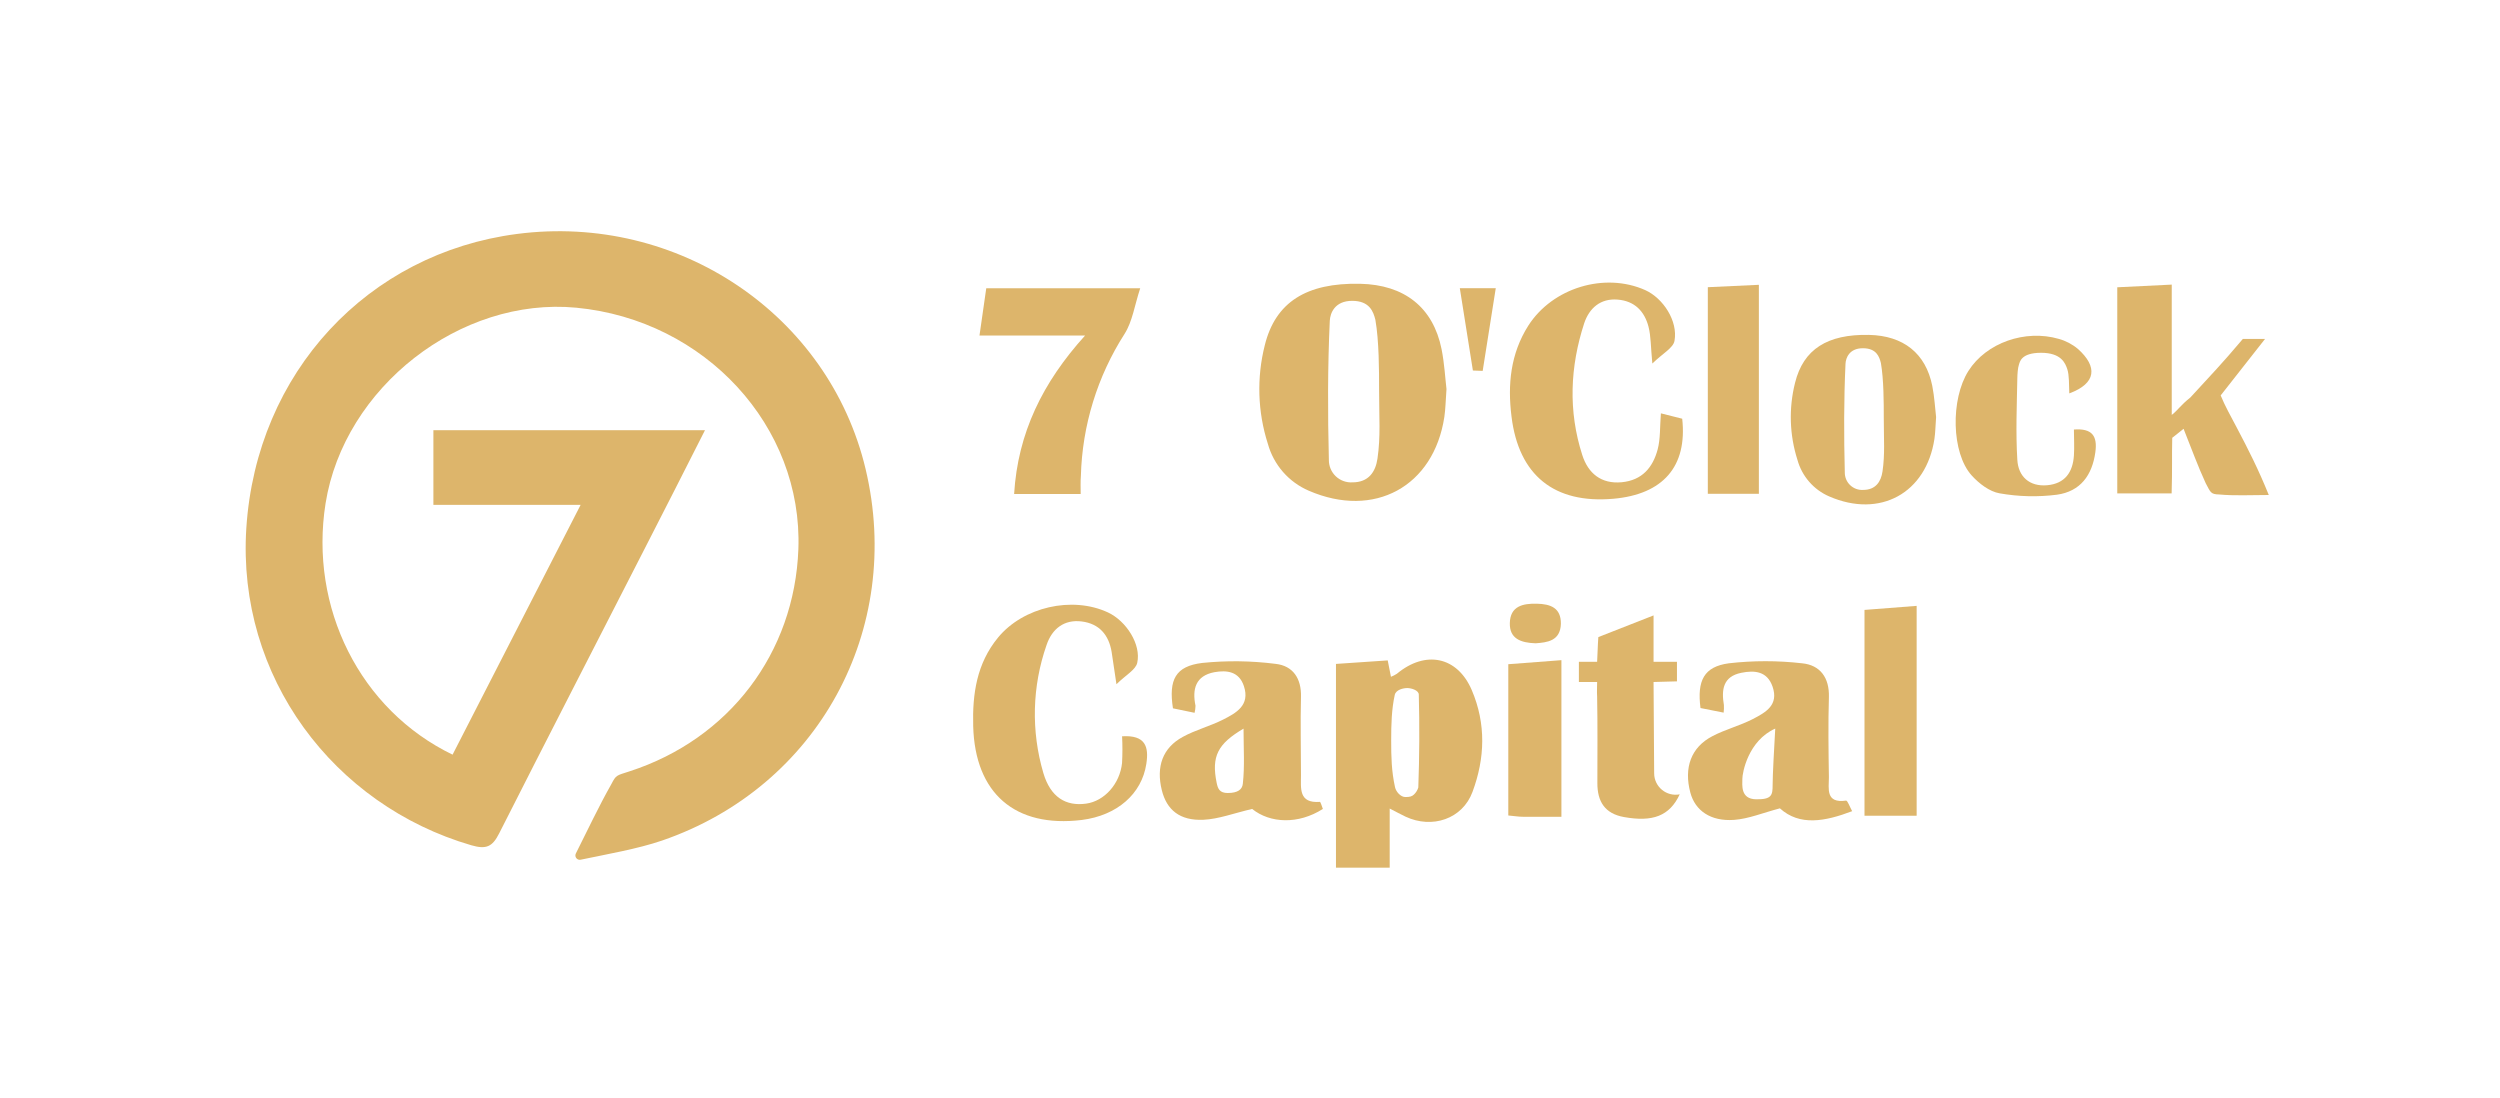 <svg width="173" height="76" viewBox="0 0 173 76" fill="none" xmlns="http://www.w3.org/2000/svg">
<path d="M39.848 59.063C40.658 57.457 41.421 55.825 42.306 54.261C42.641 53.619 42.641 53.676 43.583 53.37C50.457 51.136 54.979 45.189 55.247 38.008C55.563 29.502 48.792 22.145 39.885 21.293C31.854 20.528 23.813 26.804 22.53 34.829C21.388 42.038 24.907 49.122 31.318 52.222C34.231 46.541 37.144 40.854 40.181 34.935H29.991V29.768H48.786C47.356 32.578 45.993 35.29 44.597 37.996C41.245 44.552 37.865 51.105 34.541 57.672C34.072 58.605 33.642 58.789 32.617 58.493C23.089 55.717 16.386 46.84 17.045 36.555C17.743 25.751 25.472 17.528 35.773 16.19C46.921 14.735 57.356 21.776 59.898 32.452C62.543 43.563 56.607 54.457 45.815 58.166C44.146 58.74 42.001 59.111 40.182 59.492C39.935 59.544 39.736 59.288 39.848 59.063Z" fill="#DDB56B"/>
<path d="M100.097 26.924C100.036 27.762 100.03 28.304 99.949 28.852C99.215 33.673 95.095 35.916 90.57 33.958C89.885 33.664 89.274 33.22 88.784 32.659C88.294 32.097 87.936 31.433 87.737 30.715C87.027 28.502 86.954 26.135 87.525 23.883C88.262 20.91 90.405 19.561 94.114 19.637C97.187 19.701 99.173 21.271 99.756 24.159C99.955 25.159 100.008 26.178 100.097 26.924ZM95.433 26.944C95.433 25.687 95.433 23.592 95.176 22.128C95.036 21.57 94.779 20.818 93.57 20.818C92.36 20.818 92.047 21.676 92.022 22.195C91.871 25.399 91.877 28.62 91.958 31.821C91.955 32.033 91.996 32.243 92.078 32.439C92.159 32.634 92.281 32.81 92.434 32.957C92.588 33.103 92.77 33.216 92.969 33.289C93.168 33.362 93.38 33.392 93.592 33.379C94.709 33.379 95.187 32.653 95.321 31.737C95.547 30.187 95.433 28.899 95.433 26.944Z" fill="#DDB56B"/>
<path d="M133.978 28.863C133.931 29.517 133.926 29.94 133.863 30.368C133.293 34.131 130.095 35.881 126.582 34.353C126.05 34.124 125.576 33.777 125.196 33.339C124.815 32.901 124.537 32.383 124.383 31.822C123.832 30.095 123.775 28.247 124.218 26.489C124.791 24.169 126.454 23.116 129.334 23.175C131.719 23.226 133.261 24.451 133.714 26.705C133.868 27.485 133.909 28.281 133.978 28.863ZM130.357 28.879C130.357 27.898 130.357 26.262 130.158 25.12C130.049 24.684 129.85 24.098 128.911 24.098C127.972 24.098 127.729 24.767 127.709 25.172C127.592 27.673 127.597 30.187 127.66 32.685C127.657 32.851 127.689 33.015 127.752 33.167C127.816 33.32 127.91 33.458 128.03 33.572C128.149 33.686 128.29 33.774 128.445 33.831C128.599 33.888 128.764 33.912 128.928 33.902C129.795 33.902 130.166 33.335 130.27 32.62C130.446 31.41 130.357 30.405 130.357 28.879Z" fill="#DDB56B"/>
<path d="M92.449 45.943L96.03 45.7C96.097 46.033 96.17 46.404 96.254 46.834C96.396 46.779 96.532 46.709 96.661 46.627C98.636 44.982 100.851 45.421 101.848 47.759C102.845 50.097 102.762 52.479 101.896 54.803C101.2 56.677 99.103 57.376 97.259 56.51C96.938 56.359 96.628 56.186 96.167 55.951V60.043H92.449V45.943ZM96.27 51.245C96.27 52.362 96.29 53.362 96.536 54.476C96.608 54.8 96.933 55.155 97.248 55.155C97.563 55.155 97.704 55.115 97.845 54.982C97.987 54.848 98.091 54.68 98.147 54.493C98.225 52.352 98.237 50.21 98.181 48.069C98.181 47.77 97.667 47.614 97.388 47.614C97.108 47.614 96.611 47.725 96.519 48.077C96.297 49.092 96.27 50.127 96.27 51.245Z" fill="#DDB56B"/>
<path d="M146.515 19.88L150.285 19.695V28.713C150.738 28.354 150.878 28.061 151.576 27.503C153.112 25.827 153.671 25.268 155.207 23.452C155.207 23.452 156.604 23.452 156.743 23.452C155.766 24.709 154.648 26.106 153.671 27.363C153.95 28.061 154.41 28.878 154.788 29.597C155.559 31.055 156.288 32.491 157 34.254C155.729 34.254 154.637 34.318 153.559 34.217C152.972 34.206 152.972 34.066 152.632 33.432C152.093 32.265 151.654 31.05 151.104 29.673C150.728 29.971 150.738 29.963 150.319 30.296C150.285 31.673 150.33 32.391 150.277 34.142H146.515V19.88Z" fill="#DDB56B"/>
<path d="M114.342 25.156C114.228 23.975 114.247 23.268 114.077 22.609C113.798 21.542 113.122 20.827 111.937 20.732C110.753 20.637 109.982 21.321 109.63 22.358C108.647 25.374 108.513 28.441 109.493 31.488C109.898 32.754 110.803 33.505 112.222 33.371C113.641 33.237 114.381 32.34 114.711 31.097C114.906 30.354 114.859 29.55 114.934 28.603L116.409 28.975C116.772 32.282 115.082 34.209 111.647 34.514C107.56 34.874 105.094 32.896 104.597 28.826C104.318 26.62 104.527 24.477 105.756 22.539C107.432 19.913 111.046 18.819 113.856 20.078C115.091 20.637 116.124 22.218 115.876 23.581C115.795 24.078 115.057 24.455 114.342 25.156Z" fill="#DDB56B"/>
<path d="M77.649 50.951C79.26 50.854 79.514 51.661 79.325 52.865C79.009 54.94 77.302 56.434 74.856 56.742C70.236 57.3 67.468 54.898 67.345 50.245C67.286 48.01 67.59 45.915 69.062 44.122C70.8 42.005 74.194 41.225 76.674 42.382C77.936 42.971 78.984 44.6 78.696 45.871C78.587 46.351 77.908 46.709 77.258 47.348C77.107 46.345 77.023 45.736 76.925 45.114C76.73 43.935 76.068 43.158 74.856 43.005C73.643 42.851 72.802 43.508 72.423 44.633C71.423 47.489 71.345 50.587 72.199 53.49C72.694 55.166 73.755 55.809 75.168 55.61C76.42 55.434 77.492 54.253 77.646 52.803C77.679 52.186 77.68 51.568 77.649 50.951Z" fill="#DDB56B"/>
<path d="M74.783 34.187H70.177C70.434 29.963 72.149 26.469 75.085 23.221H67.78L68.249 19.947H78.903C78.509 21.14 78.366 22.248 77.819 23.106C75.936 26.045 74.891 29.443 74.797 32.932C74.763 33.34 74.783 33.748 74.783 34.187Z" fill="#DDB56B"/>
<path d="M82.665 49.326L81.168 49.016C80.863 47.032 81.341 46.105 83.187 45.876C84.881 45.702 86.588 45.724 88.276 45.94C89.472 46.072 90.064 46.949 90.028 48.225C89.98 50.032 90.028 51.837 90.028 53.644C90.028 54.555 89.855 55.599 91.332 55.49C91.391 55.49 91.472 55.809 91.542 55.979C89.838 57.066 87.888 56.976 86.648 55.979C85.366 56.278 84.33 56.68 83.279 56.728C81.643 56.803 80.735 56.046 80.397 54.678C79.995 53.049 80.453 51.753 81.847 50.993C82.735 50.507 83.743 50.25 84.64 49.795C85.536 49.34 86.52 48.809 86.078 47.479C85.74 46.457 84.894 46.362 84.034 46.516C82.738 46.762 82.489 47.681 82.729 48.837C82.725 49.002 82.704 49.166 82.665 49.326ZM86.053 50.421C84.266 51.474 83.819 52.337 84.193 54.172C84.277 54.585 84.4 54.876 84.958 54.876C85.656 54.876 85.961 54.63 86.003 54.242C86.14 53.027 86.053 51.786 86.053 50.421Z" fill="#DDB56B"/>
<path d="M128.168 56.133C126.291 56.848 124.537 57.177 123.169 55.937C121.984 56.25 121.004 56.663 120.001 56.736C118.37 56.853 117.303 56.088 116.973 54.853C116.512 53.13 117.018 51.711 118.498 50.943C119.395 50.471 120.406 50.219 121.306 49.753C122.205 49.286 123.096 48.786 122.663 47.518C122.294 46.451 121.428 46.368 120.498 46.558C119.222 46.817 119.118 47.739 119.294 48.792C119.304 48.966 119.298 49.141 119.275 49.314L117.674 48.996C117.429 47.094 117.912 46.136 119.63 45.901C121.319 45.706 123.024 45.706 124.713 45.901C125.953 46.024 126.601 46.893 126.56 48.245C126.504 50.091 126.532 51.943 126.56 53.789C126.56 54.566 126.311 55.608 127.749 55.401C127.85 55.395 128.006 55.834 128.168 56.133ZM122.847 50.418C120.973 51.256 120.571 53.468 120.571 53.898C120.571 54.328 120.431 55.295 121.523 55.311C122.616 55.328 122.666 55.015 122.666 54.317C122.666 53.619 122.772 51.761 122.847 50.418Z" fill="#DDB56B"/>
<path d="M143.196 27.223C143.169 26.617 143.196 25.966 143.057 25.547C142.917 25.128 142.638 24.413 141.241 24.413C139.845 24.413 139.774 25.049 139.705 25.251C139.636 25.453 139.604 25.871 139.599 26.178C139.565 28.058 139.484 29.946 139.599 31.821C139.663 32.971 140.437 33.689 141.669 33.578C142.9 33.466 143.439 32.675 143.515 31.522C143.554 30.932 143.515 30.337 143.515 29.723C144.783 29.628 145.152 30.173 144.998 31.29C144.78 32.888 143.962 34.008 142.339 34.234C141.021 34.402 139.686 34.37 138.378 34.139C137.674 34.022 136.945 33.458 136.443 32.904C135.032 31.349 134.973 27.625 136.214 25.67C137.454 23.715 140.146 22.776 142.473 23.452C142.962 23.588 143.416 23.828 143.803 24.156C145.152 25.368 145.085 26.525 143.196 27.223Z" fill="#DDB56B"/>
<path d="M114.426 47.194L114.468 53.519C114.474 54.449 115.323 55.145 116.236 54.968C115.535 56.476 114.356 56.895 112.384 56.541C111.046 56.303 110.532 55.457 110.538 54.178C110.538 52.186 110.56 50.194 110.521 48.203C110.498 47.82 110.521 47.614 110.521 47.194C110.236 47.194 109.678 47.194 109.259 47.194V45.798H110.521C110.549 45.418 110.558 44.686 110.605 44.086L114.426 42.586V45.798H116.046V47.15L114.426 47.194Z" fill="#DDB56B"/>
<path d="M118.181 19.874L121.714 19.709V34.17H118.181V19.874Z" fill="#DDB56B"/>
<path d="M132.632 56.451H129.023V42.206L132.632 41.926V56.451Z" fill="#DDB56B"/>
<path d="M108.05 56.521C107.125 56.521 106.259 56.521 105.394 56.521C105.078 56.521 104.765 56.465 104.374 56.431V45.963L108.05 45.683V56.521Z" fill="#DDB56B"/>
<path d="M101.019 19.942H103.507C103.194 21.925 102.898 23.793 102.602 25.665L101.924 25.64C101.63 23.782 101.334 21.925 101.019 19.942Z" fill="#DDB56B"/>
<path d="M106.265 44.516C105.22 44.482 104.455 44.186 104.48 43.119C104.505 41.938 105.391 41.756 106.338 41.776C107.284 41.795 108.03 42.055 108.013 43.172C107.977 44.362 107.061 44.457 106.265 44.516Z" fill="#DDB56B"/>
</svg>
